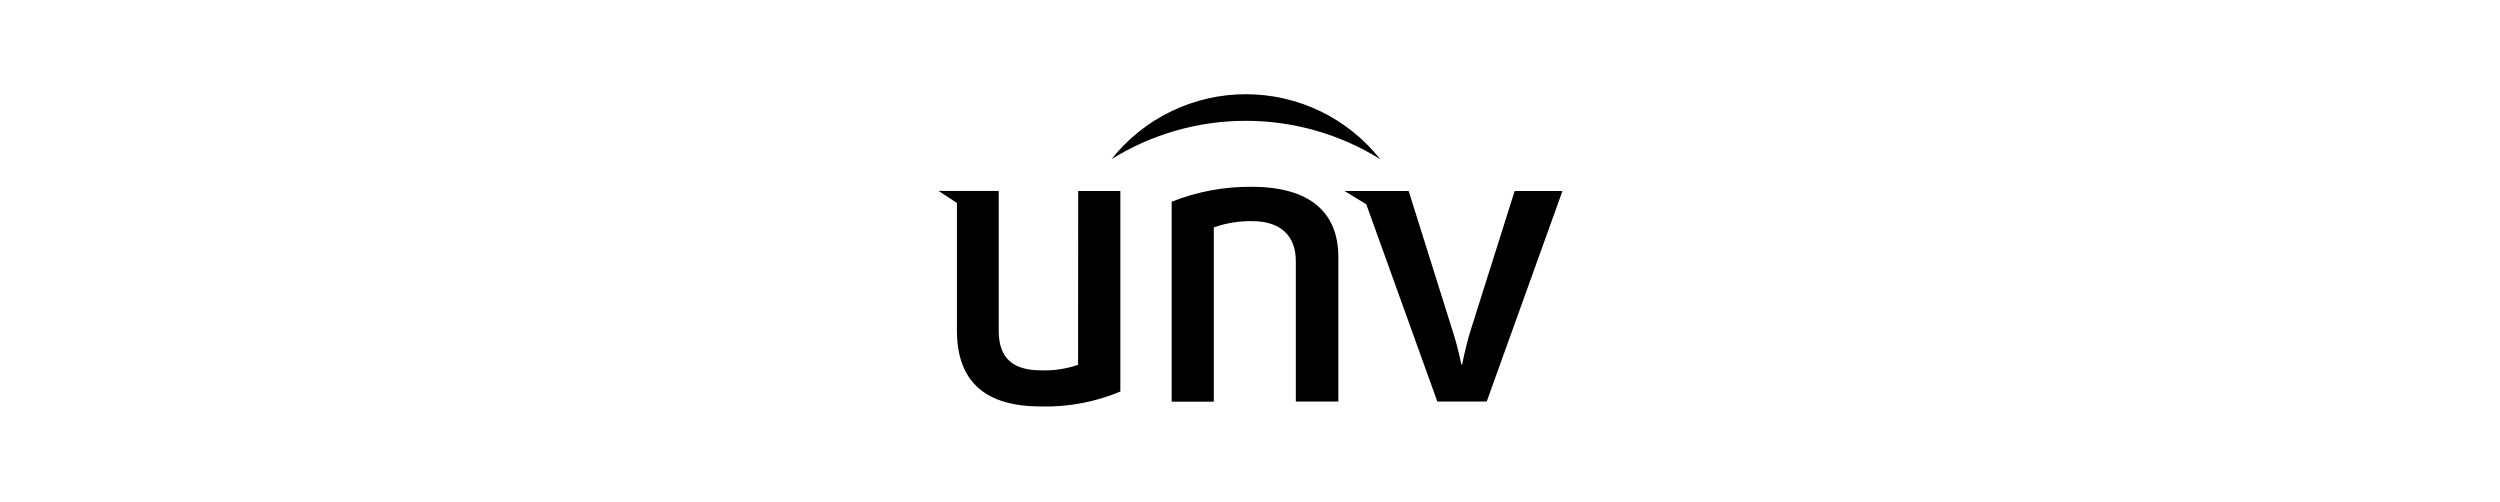 <?xml version="1.0" encoding="UTF-8"?>
<svg xmlns="http://www.w3.org/2000/svg" width="996" height="200" viewBox="0 0 996 200" fill="none">
  <path d="M429.508 145.339C424.777 146.979 419.782 147.728 414.778 147.546C403.599 147.546 397.889 142.748 397.889 131.809V76.056H373.899L381.24 80.854V131.521C381.192 152.344 392.851 161.941 414.778 161.941C425.604 162.206 436.363 160.179 446.349 155.991V76.104H429.556L429.508 145.339Z" fill="black"></path>
  <path d="M498.696 74.424C487.774 74.312 476.936 76.333 466.789 80.374V160.021H483.582V90.594C488.479 88.86 493.646 88.015 498.84 88.099C510.403 88.099 516.257 94.144 516.257 103.98V159.973H533.194V102.397C533.194 84.692 521.966 74.424 498.696 74.424Z" fill="black"></path>
  <path d="M585.732 132.145C583.861 138.19 582.517 145.196 582.517 145.196H582.181C581.309 140.785 580.188 136.428 578.823 132.145L561.214 76.104H535.688L544.325 81.382L572.633 159.973H592.305L622.485 76.104H603.437L585.732 132.145Z" fill="black"></path>
  <path d="M549.843 63.389C543.45 55.327 535.318 48.814 526.054 44.337C516.79 39.86 506.634 37.535 496.345 37.535C486.056 37.535 475.9 39.86 466.636 44.337C457.372 48.814 449.239 55.327 442.847 63.389C458.909 53.418 477.439 48.134 496.345 48.134C515.251 48.134 533.78 53.418 549.843 63.389Z" fill="black"></path>
</svg>
